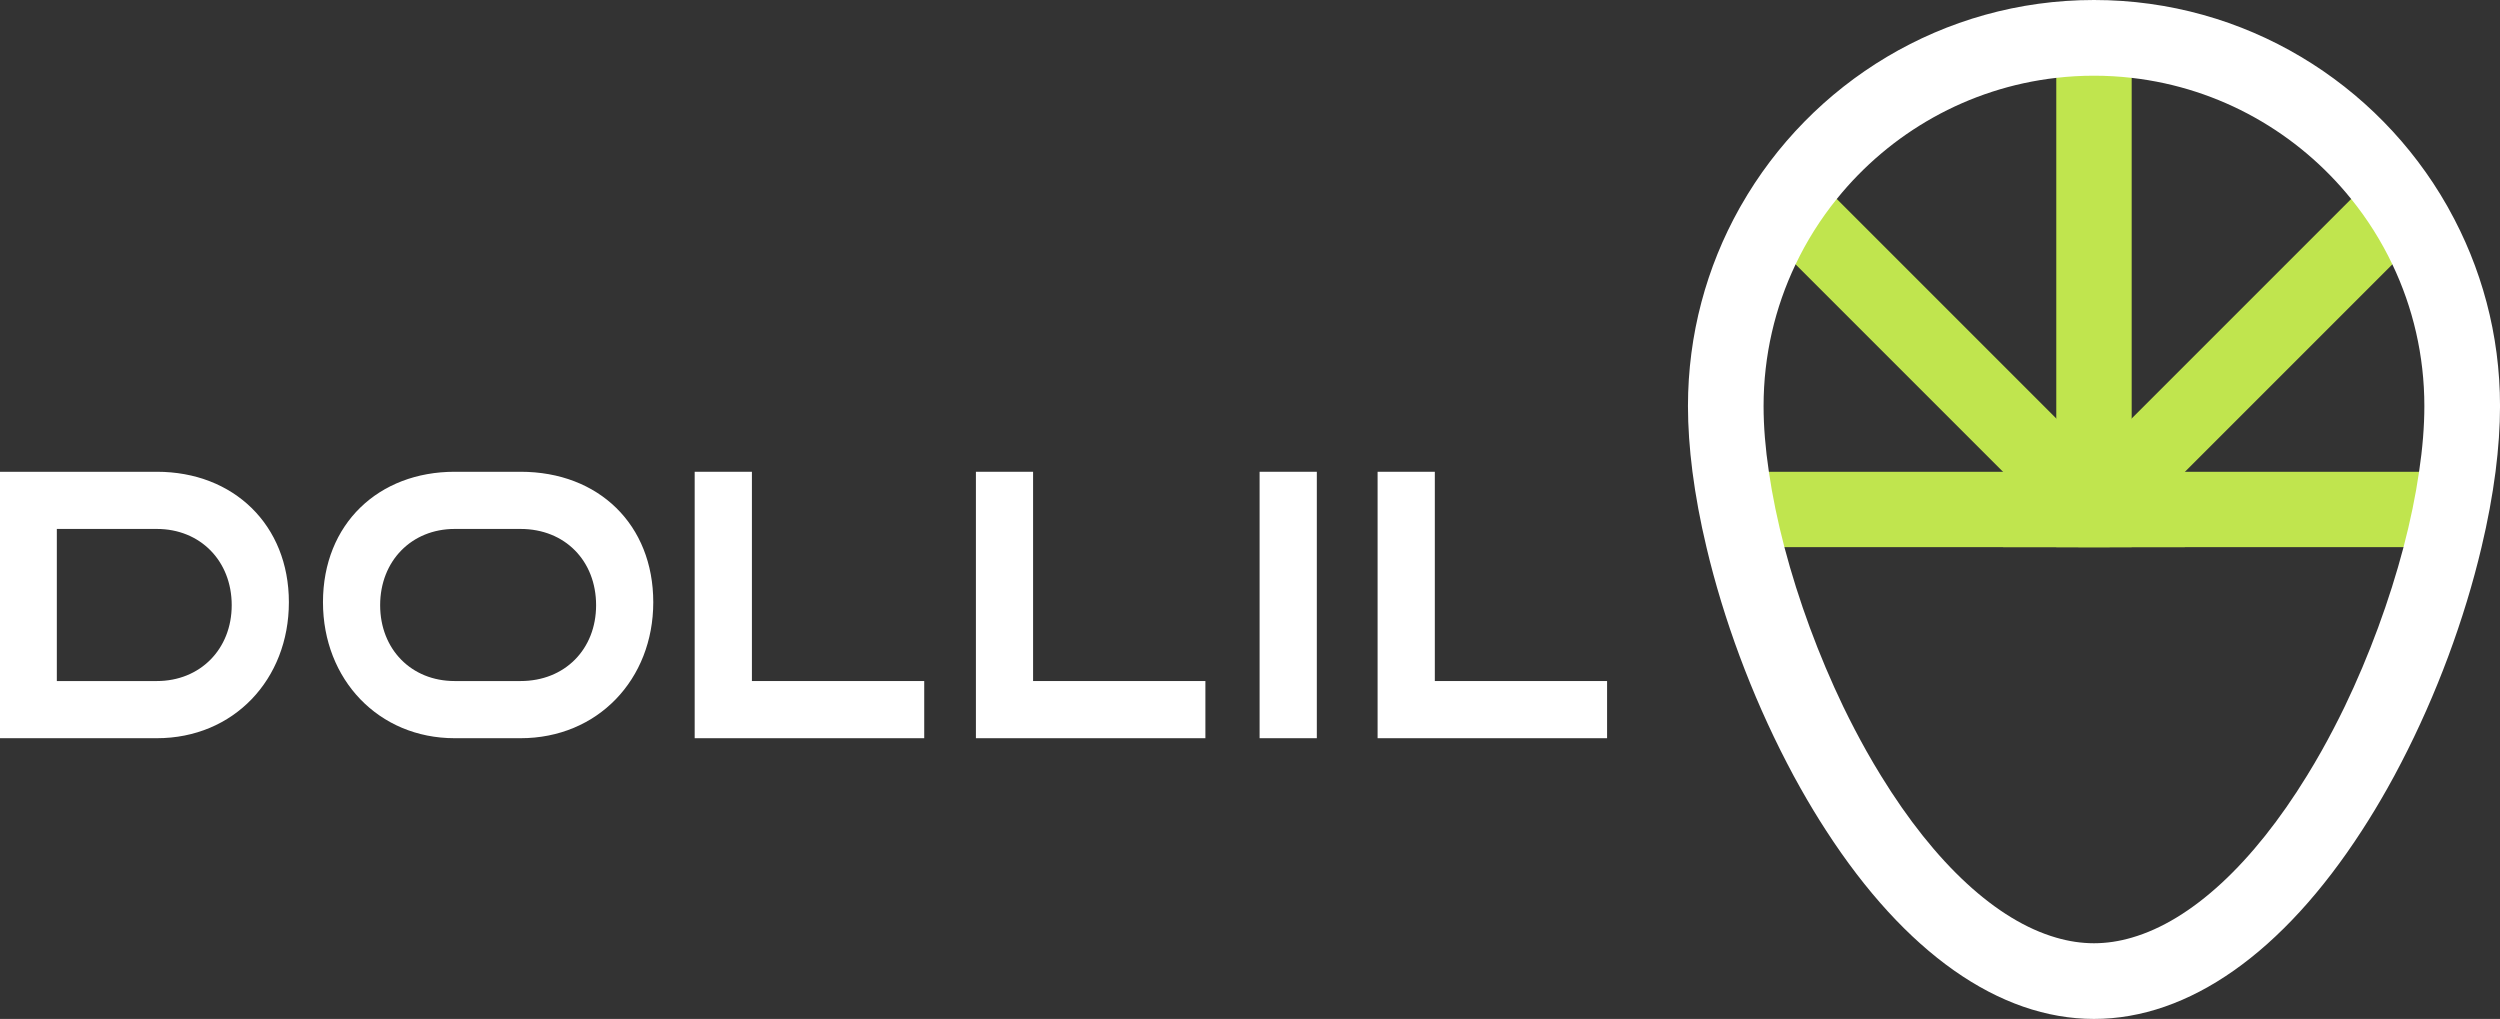 <?xml version="1.0" encoding="UTF-8"?><svg id="Layer_2" xmlns="http://www.w3.org/2000/svg" viewBox="0 0 437.72 178.403"><rect x="0" y="0" width="437.72" height="178.403" fill="#333333" stroke="none"/><g id="Components"><g id="c12b874d-df6b-43aa-a89a-c24b275c119a_7"><path d="M27.47,82.601H0v46.65h27.47c13.42,0,23.11-10.27,23.11-23.81s-9.69-22.84-23.11-22.84ZM27.47,119.242H9.95v-26.63h17.52c7.57,0,13.1,5.58,13.1,13.35,0,7.7-5.53,13.28-13.1,13.28Z" style="fill:#fff;"/><path d="M91.15,82.601h-11.55c-13.3,0-23.05,9.11-23.05,22.84,0,13.54,9.75,23.81,23.05,23.81h11.55c13.48,0,23.23-10.27,23.23-23.81s-9.51-22.84-23.23-22.84ZM91.15,119.242h-11.55c-7.59,0-13.04-5.58-13.04-13.28,0-7.77,5.53-13.35,13.04-13.35h11.55c7.76,0,13.22,5.58,13.22,13.35,0,7.7-5.46,13.28-13.22,13.28Z" style="fill:#fff;"/><path d="M131.65,119.242v-36.64h-10.02v46.65h40.19v-10.01h-30.17Z" style="fill:#fff;"/><path d="M180.88,119.242v-36.64h-10.01v46.65h40.18v-10.01h-30.17Z" style="fill:#fff;"/><path d="M220.54,82.601v46.65h10.02v-46.65h-10.02Z" style="fill:#fff;"/><path d="M251.22,119.242v-36.64h-10.02v46.65h40.18v-10.01h-30.16Z" style="fill:#fff;"/><rect x="360.03" y="8.201" width="13.2" height="87.6" style="fill:#c0e54e;"/><path d="M436.66,82.601c-.55,4.25-1.37,8.68-2.45,13.2h-135.16c-1.08-4.52-1.9-8.95-2.45-13.2h140.06Z" style="fill:#c0e54e;"/><polygon points="428.2 36.221 419.24 27.262 411.47 35.032 373.23 73.272 366.63 79.871 363.9 82.602 360.03 86.472 357.3 89.201 350.7 95.802 360.03 95.802 363.9 95.802 369.36 95.802 373.23 91.931 375.96 89.201 382.56 82.602 418.68 46.481 428.46 36.702 428.46 36.691 428.2 36.221" style="fill:#c0e54e;"/><path d="M382.56,95.802h-18.66l-59.11-59.11c.09-.16.18-.32.27-.47l8.96-8.96,7.77,7.77,38.24,38.24,6.6,6.6,2.73,2.73,3.87,3.87,2.73,2.73,6.6,6.6Z" style="fill:#c0e54e;"/><path d="M428.704,36.494v-.01c-.08-.161-.171-.321-.261-.472C416.205,14.517,393.084,0,366.63,0s-49.575,14.517-61.813,36.012c-.09.15-.181.311-.271.472-5.733,10.25-9.005,22.057-9.005,34.616,0,3.614.271,7.459.783,11.475.552,4.267,1.375,8.714,2.46,13.252,2.962,12.539,7.851,25.771,14.085,37.769.773,1.506,1.576,2.992,2.4,4.447,1.456,2.59,2.952,5.06,4.478,7.409,13.804,21.324,30.259,32.95,46.885,32.95s33.08-11.626,46.885-32.95c1.526-2.349,3.022-4.819,4.478-7.409.823-1.456,1.626-2.942,2.4-4.447,6.234-11.997,11.124-25.23,14.085-37.769,1.084-4.538,1.907-8.986,2.46-13.252.512-4.016.783-7.861.783-11.475,0-12.559-3.273-24.356-9.015-34.606ZM420.824,95.828c-2.44,9.267-5.984,18.924-10.301,27.9-1.295,2.67-2.66,5.291-4.076,7.811-.833,1.476-1.677,2.912-2.54,4.307-9.457,15.391-20.24,25.31-30.651,28.322-2.229.653-4.447.984-6.626.984s-4.397-.331-6.626-.984c-10.411-3.012-21.194-12.931-30.651-28.322-.863-1.395-1.707-2.831-2.54-4.307-1.415-2.52-2.781-5.14-4.076-7.811-4.317-8.976-7.861-18.634-10.301-27.9-1.195-4.558-2.118-9.015-2.731-13.252-.613-4.066-.924-7.931-.924-11.475,0-8.865,2.008-17.268,5.592-24.788,1.958-4.126,4.397-7.981,7.239-11.495,9.297-11.525,22.93-19.417,38.391-21.183,2.179-.251,4.387-.381,6.626-.381s4.448.13,6.626.381c15.461,1.767,29.095,9.658,38.391,21.183,2.841,3.514,5.281,7.369,7.239,11.495,3.584,7.52,5.592,15.923,5.592,24.788,0,3.544-.311,7.409-.924,11.475-.612,4.237-1.536,8.694-2.731,13.252Z" style="fill:#fff;"/></g></g></svg>